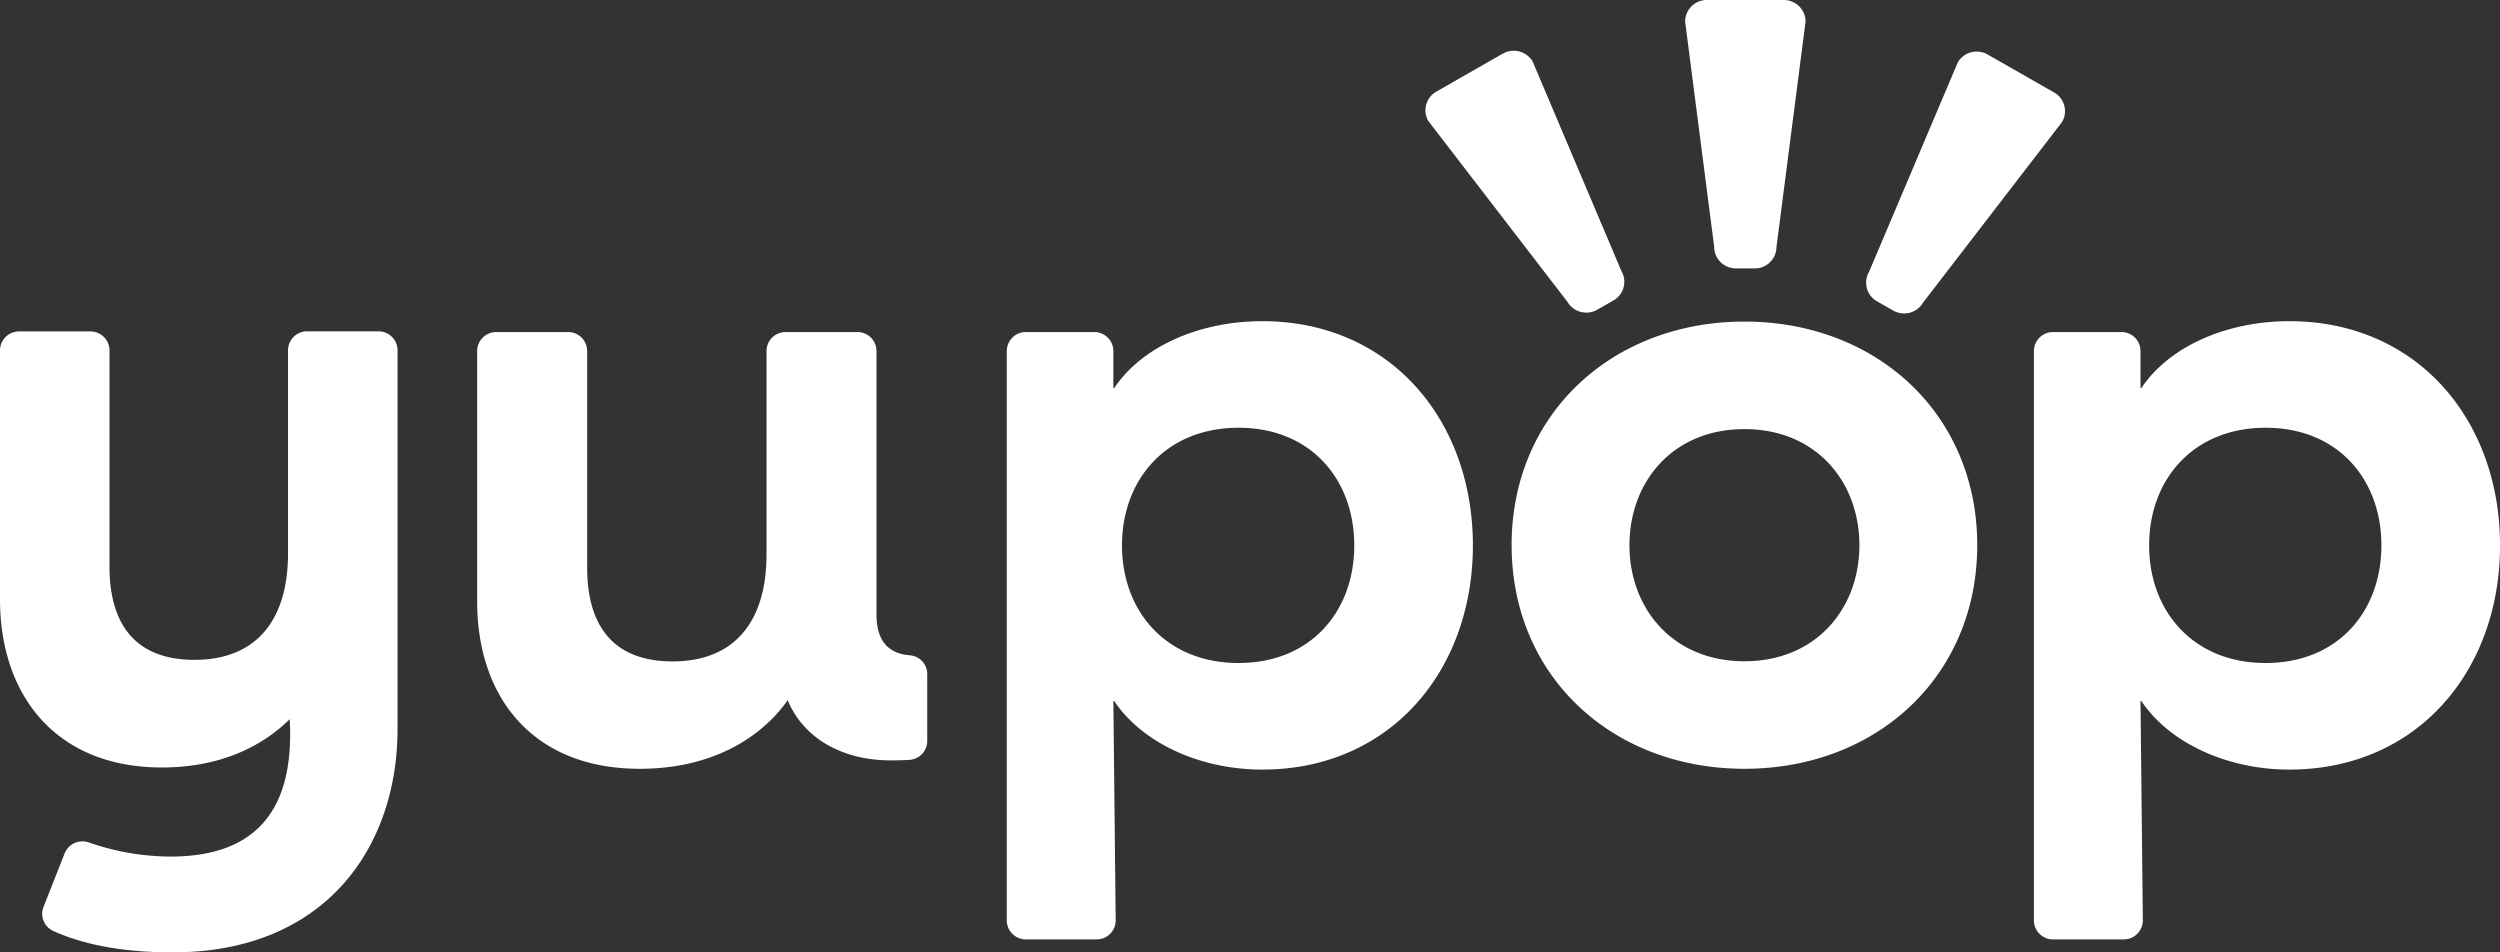 <svg xmlns="http://www.w3.org/2000/svg" width="84" height="32" fill="none">
	<rect width="100%" height="100%" fill="#333333" stroke="none"/>
	<path fill="#fff"
		d="M31.155 22.651v2.245a.638.638 0 0 1-.602.636c-.169.01-.375.017-.62.017-1.62 0-2.927-.73-3.468-2.023-.54.786-2.018 2.305-4.974 2.305-3.553 0-5.458-2.363-5.458-5.623v-8.415a.64.64 0 0 1 .644-.636h2.409a.64.64 0 0 1 .643.636v7.282c0 1.855.795 3.148 2.87 3.148 2.018 0 3.156-1.264 3.156-3.598v-6.832a.64.64 0 0 1 .644-.636h2.407a.64.64 0 0 1 .644.636v8.8c-.016.955.41 1.371 1.131 1.426a.63.63 0 0 1 .574.632ZM71.355 31.564h-2.372a.64.64 0 0 1-.644-.637V11.793a.64.64 0 0 1 .644-.636h2.294a.64.64 0 0 1 .644.636v1.247h.028c.938-1.405 2.87-2.248 4.973-2.248 4.292 0 7.079 3.316 7.079 7.533 0 4.218-2.787 7.533-7.079 7.533-2.102 0-4.035-.9-4.973-2.305h-.028l.078 7.368a.64.64 0 0 1-.644.643Zm.856-13.239c0 2.216 1.485 3.952 3.915 3.952 2.43 0 3.889-1.736 3.889-3.952 0-2.215-1.459-3.953-3.889-3.953-2.43 0-3.915 1.736-3.915 3.953ZM36.843 31.564h-2.371a.64.64 0 0 1-.644-.637V11.793a.64.64 0 0 1 .644-.636h2.294a.64.64 0 0 1 .643.636v1.247h.028c.939-1.405 2.871-2.248 4.974-2.248 4.292 0 7.078 3.316 7.078 7.533 0 4.218-2.786 7.533-7.078 7.533-2.103 0-4.035-.9-4.974-2.305h-.028l.078 7.368a.64.64 0 0 1-.644.643Zm.856-13.239c0 2.216 1.485 3.952 3.916 3.952 2.43 0 3.888-1.736 3.888-3.952 0-2.215-1.459-3.953-3.888-3.953-2.43 0-3.916 1.736-3.916 3.953ZM1.463 30.47l.708-1.795a.644.644 0 0 1 .812-.369 8.45 8.45 0 0 0 2.734.475c2.77.005 4.193-1.443 4.018-4.616-.793.782-2.15 1.622-4.302 1.622C1.897 25.787 0 23.381 0 20.135v-8.362a.64.64 0 0 1 .644-.637h2.39a.64.64 0 0 1 .645.637v7.264c0 1.847.792 3.134 2.858 3.134 2.009 0 3.141-1.259 3.141-3.582v-6.82a.64.64 0 0 1 .644-.637h2.39a.64.64 0 0 1 .645.637v12.73c0 3.947-2.406 7.5-7.555 7.5-1.512 0-2.875-.206-4.014-.719a.633.633 0 0 1-.325-.81ZM50.79 18.318c0-4.413 3.39-7.513 7.823-7.513 4.434 0 7.822 3.1 7.822 7.513 0 4.412-3.388 7.513-7.822 7.513-4.433 0-7.822-3.101-7.822-7.513Zm3.96 0c0 2.123 1.45 3.9 3.863 3.9 2.415 0 3.863-1.777 3.863-3.9 0-2.122-1.448-3.9-3.863-3.9-2.414 0-3.863 1.778-3.863 3.9ZM59.934 0h-2.582a.728.728 0 0 0-.732.724l.977 7.571c0 .4.327.724.732.724h.629a.728.728 0 0 0 .732-.724l.977-7.571c0-.4-.328-.724-.733-.724ZM50.496 1.8 48.26 3.079a.72.72 0 0 0-.267.989l4.673 6.074a.737.737 0 0 0 1 .265l.545-.311a.72.72 0 0 0 .268-.99l-2.982-7.039a.737.737 0 0 0-1-.265ZM69.018 3.107 66.782 1.83a.737.737 0 0 0-1 .265L62.8 9.135a.72.72 0 0 0 .268.99l.545.31c.35.2.798.082 1-.265l4.674-6.074a.72.72 0 0 0-.269-.989Z" />
</svg>